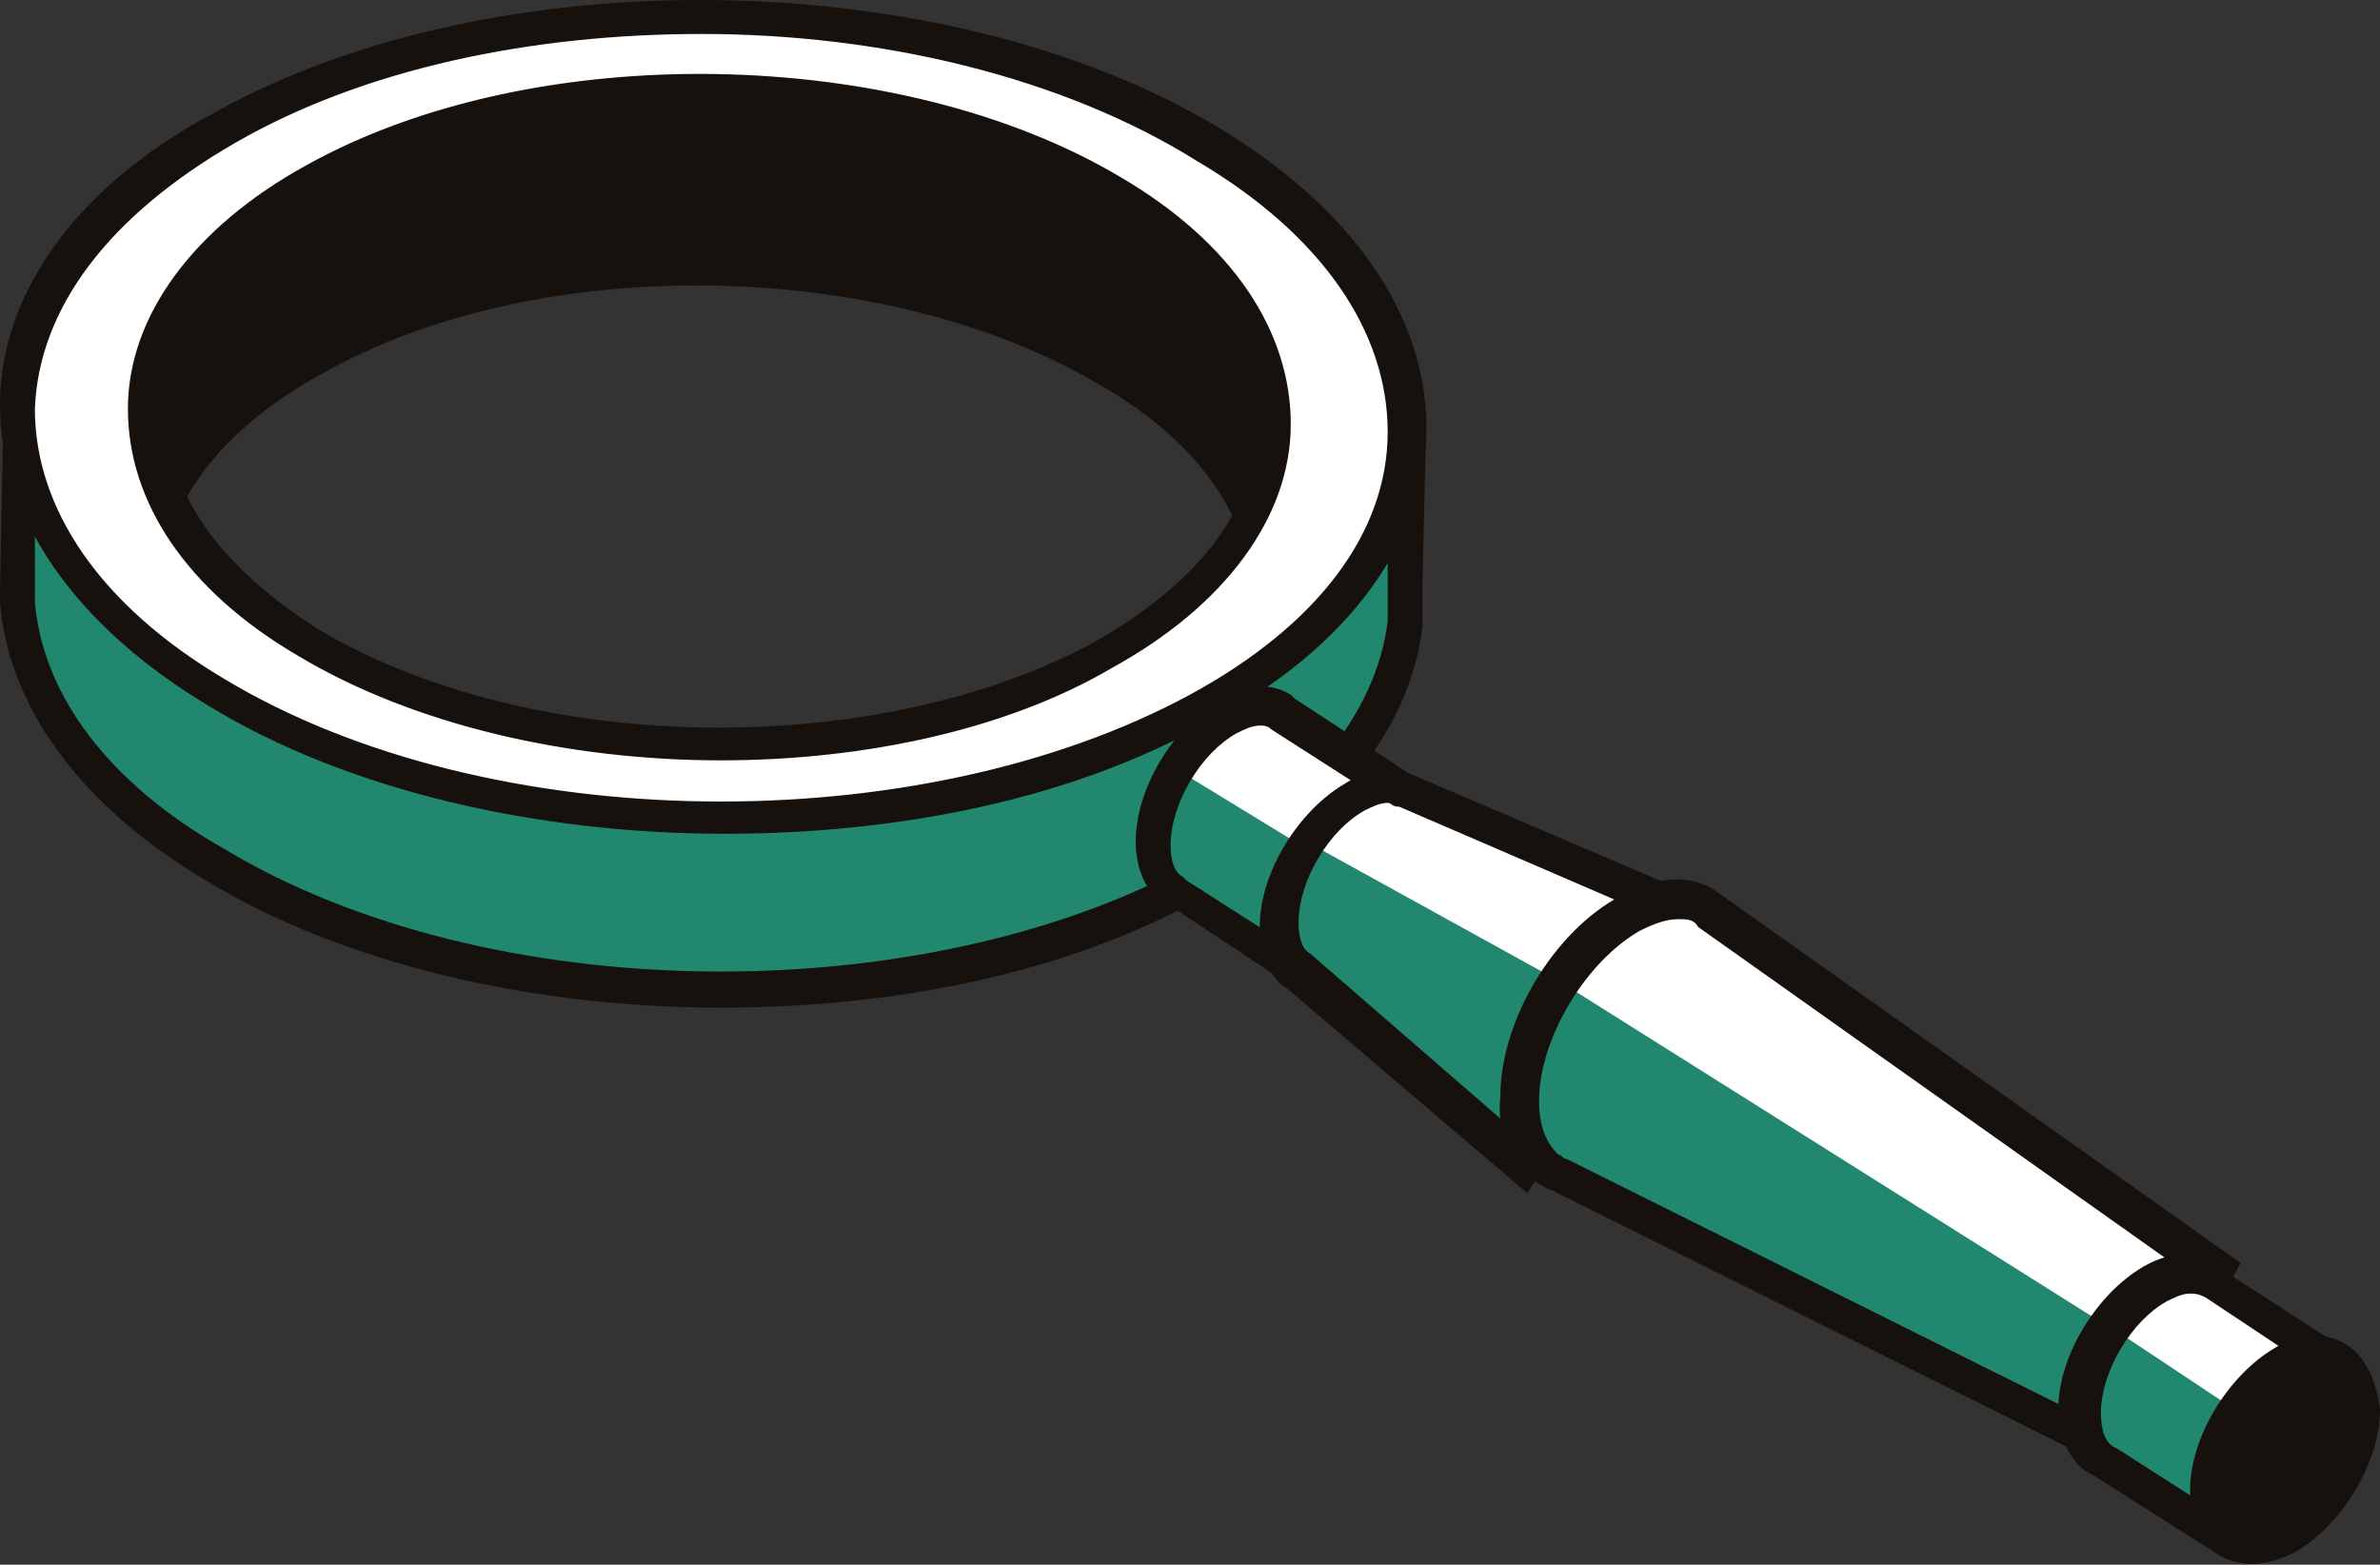 <?xml version="1.0" encoding="UTF-8"?> <svg xmlns="http://www.w3.org/2000/svg" width="254" height="167" viewBox="0 0 254 167" fill="none"><rect x="0" y="0" width="254" height="167" fill="#333333" stroke="none"/> <path d="M149.752 61.772L150.166 46.101H143.134C143.134 46.101 143.134 46.101 143.134 45.689L137.342 62.184H134.86L128.655 70.019L102.593 80.329L66.189 83.628L39.714 79.091L15.307 58.473C16.134 58.473 16.134 57.648 16.134 56.823L9.102 43.627C9.102 43.627 9.102 43.627 8.688 44.039H1.655V61.772C1.655 62.184 1.655 62.184 1.655 62.596V63.421V64.658C2.483 74.555 9.515 84.865 22.753 92.7C51.297 109.607 98.456 110.432 127.414 94.35C141.065 86.927 148.098 77.03 149.339 67.132V66.72C149.752 64.246 149.752 63.421 149.752 61.772Z" fill="#22876F"></path> <path d="M76.944 107.545C57.088 107.545 36.817 103.009 21.925 93.936C8.687 86.101 0.827 75.379 0 64.245V63.008L0.414 41.564H8.687L9.928 39.915L11.583 41.977L19.029 55.998L18.202 57.647C18.202 58.059 18.202 58.059 18.202 58.472L41.368 77.854L67.016 81.977L102.592 78.678L127.827 68.781L134.032 60.534H136.1L142.719 41.977L144.374 44.039H152.234L151.82 61.771C151.82 63.42 151.82 64.245 151.82 66.307V66.719C150.579 77.854 142.306 88.163 128.654 95.586C114.175 103.833 95.56 107.545 76.944 107.545ZM3.723 45.688V63.008V64.245C4.55 74.142 11.583 83.627 23.993 90.637C52.124 107.545 98.042 107.957 126.999 92.287C139.41 85.276 146.856 76.204 148.097 66.307V65.895C148.097 63.833 148.097 63.42 148.097 61.771V48.162H144.374L138.582 64.657H135.687L129.895 72.08L103.006 82.39L66.602 85.689L39.3 81.153L13.651 59.709V58.472C13.651 58.059 13.651 57.647 14.065 57.235L7.86 46.1L3.723 45.688Z" fill="#16110D"></path> <path d="M7.446 45.689C10.342 49.401 13.238 53.937 16.134 57.648C17.788 50.225 23.58 43.215 33.508 37.854C57.088 24.658 95.146 25.483 118.726 39.091C128.241 44.865 134.032 51.875 135.687 59.298L143.96 46.514C143.133 45.689 142.306 44.452 141.478 43.627C143.133 44.452 144.374 44.865 144.788 45.277C142.306 42.803 123.69 15.998 123.69 15.998L80.254 4.864L40.127 10.225L14.065 31.256L12.411 39.504L9.515 40.328C7.033 42.39 9.101 43.627 7.446 45.689Z" fill="#16110D"></path> <path d="M134.446 64.245L133.205 59.709C131.55 52.699 126.172 46.1 117.485 41.152C94.732 27.543 57.501 26.719 34.335 39.915C25.234 44.863 19.443 51.461 17.788 58.472L16.961 62.596L14.479 59.297C11.583 55.585 8.687 51.049 5.791 47.338L4.964 46.1L5.791 44.863C6.205 44.451 6.205 44.038 6.205 43.626C6.205 42.389 6.205 40.739 8.274 39.502L9.101 39.09L10.756 38.265L12.41 30.43L39.713 8.162L80.667 2.801L124.517 13.523L124.931 13.935C131.964 24.244 144.374 41.564 146.029 42.801L147.27 44.038L146.029 45.688L134.446 64.245ZM74.462 26.719C90.596 26.719 107.143 30.43 119.553 37.853C127.413 42.801 133.205 48.575 135.687 54.76L140.651 46.925C140.237 46.513 139.823 45.688 138.996 45.276L132.377 38.265L137.755 40.739C132.377 33.317 124.104 21.358 121.622 18.059L80.254 6.925L40.954 12.285L16.133 32.492L14.065 41.152L10.342 42.389C9.928 42.801 9.928 42.801 9.928 43.214C9.928 43.626 9.928 44.451 9.515 45.688C11.169 48.162 13.238 51.049 15.306 53.523C18.202 46.925 23.993 41.152 32.267 36.203C44.264 29.605 59.57 26.719 74.462 26.719Z" fill="#16110D"></path> <path d="M138.584 103.832L149.753 84.45L136.515 76.203C136.515 76.203 136.515 76.203 136.102 76.203C134.861 75.378 132.792 75.378 130.724 76.615C126.173 79.089 122.864 85.275 122.45 90.224C122.45 92.285 123.278 93.935 124.105 95.172C124.105 95.172 124.519 95.585 124.932 95.585L138.584 103.832Z" fill="#22876F"></path> <path d="M23.993 13.523C-5.378 29.606 -5.792 56.823 23.166 73.731C51.71 90.638 98.869 91.463 127.827 75.38C157.198 59.297 157.611 32.08 128.654 15.173C100.11 -2.147 53.364 -2.559 23.993 13.523ZM118.312 69.607C94.732 82.803 56.674 82.39 33.094 68.37C9.928 54.349 9.928 32.493 33.921 19.297C57.501 6.101 95.56 6.925 118.726 20.534C142.305 34.555 141.892 56.411 118.312 69.607Z" fill="white"></path> <path d="M77.358 88.987C57.501 88.987 37.231 84.451 22.339 75.379C7.86 66.719 0 55.172 0 43.214C0 31.255 8.274 19.708 23.166 11.873C52.951 -4.622 100.938 -3.798 129.895 13.522C144.374 22.182 152.234 33.729 152.234 45.688C152.234 57.647 143.96 69.193 129.068 77.028C114.589 85.276 95.974 88.987 77.358 88.987ZM74.876 3.625C56.674 3.625 38.886 7.337 25.234 15.172C11.583 23.007 4.137 32.904 3.723 43.626C3.723 54.348 10.756 64.657 23.993 72.492C52.124 89.4 98.042 89.812 126.999 74.142C140.651 66.719 148.097 56.822 148.097 46.1C148.097 35.378 141.065 25.069 127.827 17.234C113.348 8.161 93.905 3.625 74.876 3.625ZM76.944 81.152C60.811 81.152 44.264 77.441 31.853 70.018C19.857 63.008 13.651 53.523 13.651 43.626C13.651 33.729 20.684 24.244 32.681 17.646C57.088 4.038 95.974 4.862 119.553 18.883C131.55 25.894 137.755 35.378 137.755 45.275C137.755 55.172 130.723 64.657 118.726 71.255C107.557 77.853 92.25 81.152 76.944 81.152ZM74.876 11.873C60.397 11.873 45.918 14.759 34.749 21.358C23.993 27.543 17.788 35.378 17.788 44.038C17.788 52.698 23.58 60.533 33.922 67.132C56.674 80.74 93.905 81.152 117.071 68.369C127.827 62.183 134.032 54.348 134.032 45.688C134.032 37.028 128.24 29.193 117.899 22.595C105.902 15.172 90.596 11.873 74.876 11.873Z" fill="#16110D"></path> <path d="M125.345 81.977L138.169 89.812L148.097 83.214L134.446 74.967L125.345 81.977Z" fill="white"></path> <path d="M139.41 106.307L124.518 96.41C124.104 96.41 124.104 95.998 123.69 95.998C122.036 94.761 121.208 92.287 121.208 89.812C121.208 84.039 125.345 77.441 130.309 74.554C133.205 72.905 135.687 72.905 137.755 74.142L138.169 74.554L152.648 84.039L139.41 106.307ZM134.446 77.441C133.619 77.441 132.791 77.853 131.964 78.266C128.241 80.328 124.931 85.688 124.931 90.225C124.931 91.874 125.345 93.111 126.172 93.524L126.586 93.936L138.169 101.359L147.27 85.276L135.687 77.853C135.273 77.441 134.86 77.441 134.446 77.441Z" fill="#16110D"></path> <path d="M149.753 84.452C148.512 83.627 146.443 83.627 144.375 84.864C139.825 87.338 136.515 93.524 136.101 98.472C136.101 100.947 136.929 103.009 138.584 103.833L162.163 124.452L179.538 97.235L149.753 84.452Z" fill="#22876F"></path> <path d="M139.411 89.812L166.3 104.658L177.469 95.998L147.271 83.627L139.411 89.812Z" fill="white"></path> <path d="M162.99 127.339L137.342 105.483C135.687 104.658 134.446 101.771 134.446 98.885C134.446 93.111 138.583 86.513 143.547 83.627C146.029 81.977 148.925 81.977 150.993 82.802L182.847 96.41L162.99 127.339ZM148.098 85.689C147.27 85.689 146.443 86.101 145.615 86.513C141.892 88.575 138.583 93.936 138.583 98.472C138.583 100.122 138.997 101.359 139.824 101.771L162.163 121.153L177.055 98.06L149.339 86.101C148.511 86.101 148.511 85.689 148.098 85.689Z" fill="#16110D"></path> <path d="M221.732 126.926C221.318 126.926 221.318 126.513 220.905 126.513L181.192 97.647C179.123 96.41 176.227 96.41 172.918 98.059C166.299 101.771 161.335 110.431 160.921 117.853C160.921 121.565 162.162 124.039 163.817 125.276C164.231 125.689 164.644 125.689 165.058 126.101L208.494 147.957C208.494 147.957 208.908 148.369 209.322 148.369L224.628 155.792L235.797 136.41L221.732 126.926Z" fill="#22876F"></path> <path d="M166.3 104.659L224.629 141.36L233.316 134.762L179.538 97.236L167.955 101.772L166.3 104.659Z" fill="white"></path> <path d="M226.72 157.483L165.496 126.967C165.082 126.967 164.669 126.555 163.841 126.143C161.359 124.493 159.704 121.194 160.118 117.07C160.118 108.823 165.91 99.338 172.942 95.627C176.665 93.565 180.388 93.152 183.284 95.214L239.131 134.803L226.72 157.483ZM179.147 98.101C177.906 98.101 176.665 98.513 175.011 99.338C169.219 102.637 164.255 110.885 164.255 117.483C164.255 120.369 165.082 122.019 166.323 123.256C166.737 123.256 166.737 123.668 167.151 123.668L225.066 152.535L234.167 136.452L181.216 98.926C180.802 98.101 179.975 98.101 179.147 98.101Z" fill="#16110D"></path> <path d="M248.622 144.658L235.798 136.411C235.798 136.411 235.798 136.411 235.385 136.411C234.144 135.586 232.075 135.586 230.007 136.823C225.456 139.297 222.147 145.483 221.733 150.431C221.733 153.318 222.561 154.968 224.215 155.792L237.039 164.452L248.622 144.658Z" fill="#22876F"></path> <path d="M225.455 141.772L239.107 150.844L246.553 143.422L233.315 135.999L225.455 141.772Z" fill="white"></path> <path d="M237.039 166.103L223.387 157.443C221.319 156.618 219.664 153.731 219.664 150.432C219.664 144.659 223.801 138.061 228.765 135.174C231.661 133.525 234.143 133.525 236.211 134.762L236.625 135.174L250.69 144.247L237.039 166.103ZM233.729 138.061C232.902 138.061 232.075 138.473 231.247 138.886C227.524 140.948 224.215 146.308 224.215 150.845C224.215 152.494 224.628 154.144 225.869 154.556L237.452 161.979L246.553 145.896L235.384 138.473C234.557 138.061 234.143 138.061 233.729 138.061Z" fill="#16110D"></path> <path d="M250.277 143.421C248.208 142.184 245.313 142.184 242.83 143.833C237.866 146.72 233.73 153.318 233.73 159.091C233.73 162.39 234.971 164.865 237.039 166.102C237.866 166.514 239.107 166.927 240.348 166.927C241.589 166.927 243.244 166.514 244.899 165.689C249.863 162.803 254 156.205 254 150.431C253.586 147.132 252.345 144.658 250.277 143.421Z" fill="#16110D"></path> </svg> 